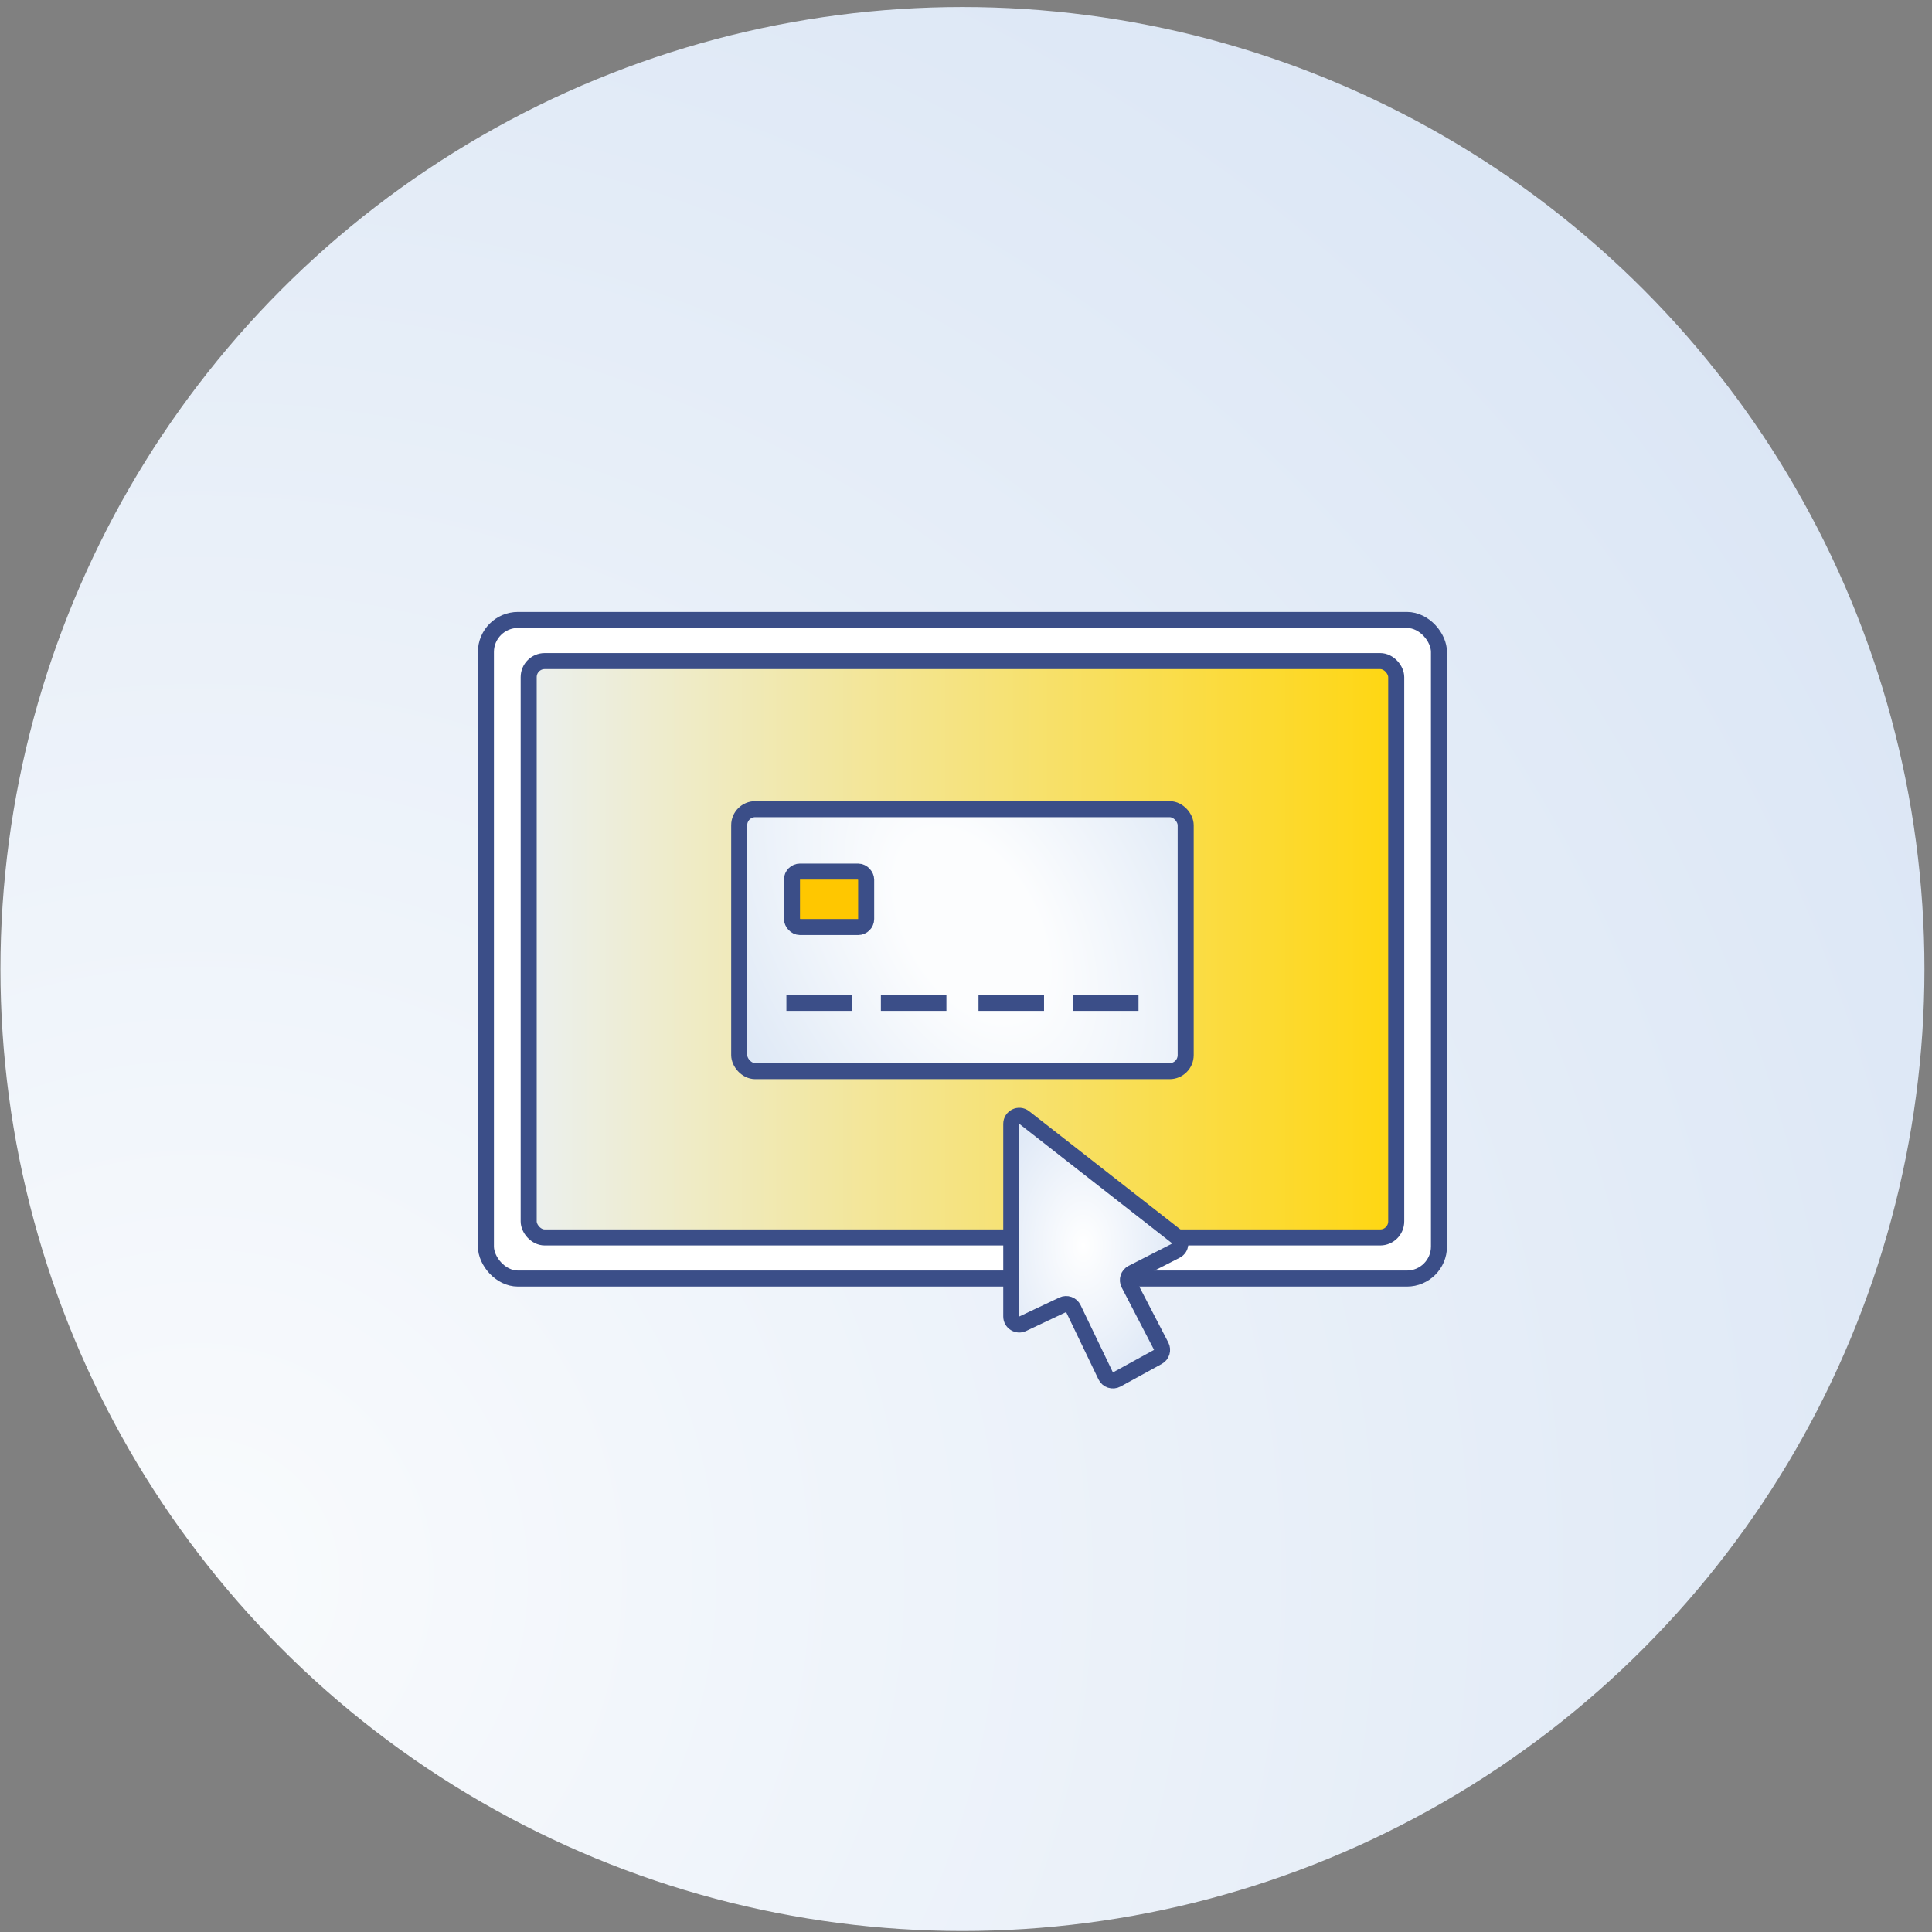 <svg width="241" height="241" viewBox="0 0 241 241" fill="none" xmlns="http://www.w3.org/2000/svg">
<rect x="0" y="0" width="241" height="241" fill="#808080" stroke="none"/>
<circle cx="120.057" cy="120.875" r="120" fill="url(#paint0_radial_892_162)"/>
<rect x="60.613" y="77.333" width="118.887" height="82.157" rx="4" fill="white" stroke="#3B4E88" stroke-width="2"/>
<rect x="65.949" y="82.464" width="108.218" height="71.896" rx="2" fill="url(#paint1_linear_892_162)" stroke="#3B4E88" stroke-width="2"/>
<rect x="92.209" y="100.938" width="55.695" height="32.678" rx="2" fill="url(#paint2_radial_892_162)" stroke="#3B4E88" stroke-width="2"/>
<rect x="98.791" y="108.721" width="9.254" height="6.918" rx="1" fill="#FFC700" stroke="#3B4E88" stroke-width="2"/>
<path d="M98.096 125.101H106.271" stroke="#3B4E88" stroke-width="2"/>
<path d="M122.059 125.101H130.234" stroke="#3B4E88" stroke-width="2"/>
<path d="M109.881 125.101H118.056" stroke="#3B4E88" stroke-width="2"/>
<path d="M133.844 125.101H142.019" stroke="#3B4E88" stroke-width="2"/>
<path d="M127.762 139.4L146.856 154.328C147.432 154.778 147.346 155.674 146.695 156.006L141.24 158.792C140.746 159.044 140.552 159.651 140.808 160.143L144.848 167.925C145.098 168.407 144.917 169.001 144.441 169.262L139.307 172.076C138.805 172.351 138.174 172.149 137.925 171.632L133.892 163.238C133.654 162.742 133.06 162.532 132.563 162.767L127.574 165.125C126.91 165.439 126.146 164.955 126.146 164.221V140.188C126.146 139.355 127.106 138.887 127.762 139.4Z" fill="url(#paint3_radial_892_162)" stroke="#3B4E88" stroke-width="2"/>
<defs>
<radialGradient id="paint0_radial_892_162" cx="0" cy="0" r="1" gradientUnits="userSpaceOnUse" gradientTransform="translate(24.057 195.875) rotate(-38.079) scale(246.455)">
<stop stop-color="#F9FBFD"/>
<stop offset="1" stop-color="#DBE6F5"/>
</radialGradient>
<linearGradient id="paint1_linear_892_162" x1="175.167" y1="121.334" x2="64.949" y2="121.334" gradientUnits="userSpaceOnUse">
<stop stop-color="#FFD60F"/>
<stop offset="1" stop-color="#EBF0F1"/>
</linearGradient>
<radialGradient id="paint2_radial_892_162" cx="0" cy="0" r="1" gradientUnits="userSpaceOnUse" gradientTransform="translate(121.15 115.439) rotate(149.826) scale(31.686 52.716)">
<stop offset="0.245" stop-color="#FCFDFE"/>
<stop offset="1" stop-color="#DFE9F6"/>
</radialGradient>
<radialGradient id="paint3_radial_892_162" cx="0" cy="0" r="1" gradientUnits="userSpaceOnUse" gradientTransform="translate(135.124 155.36) rotate(90) scale(17.689 11.269)">
<stop stop-color="white"/>
<stop offset="1" stop-color="#E1EAF7"/>
</radialGradient>
</defs>
</svg>
